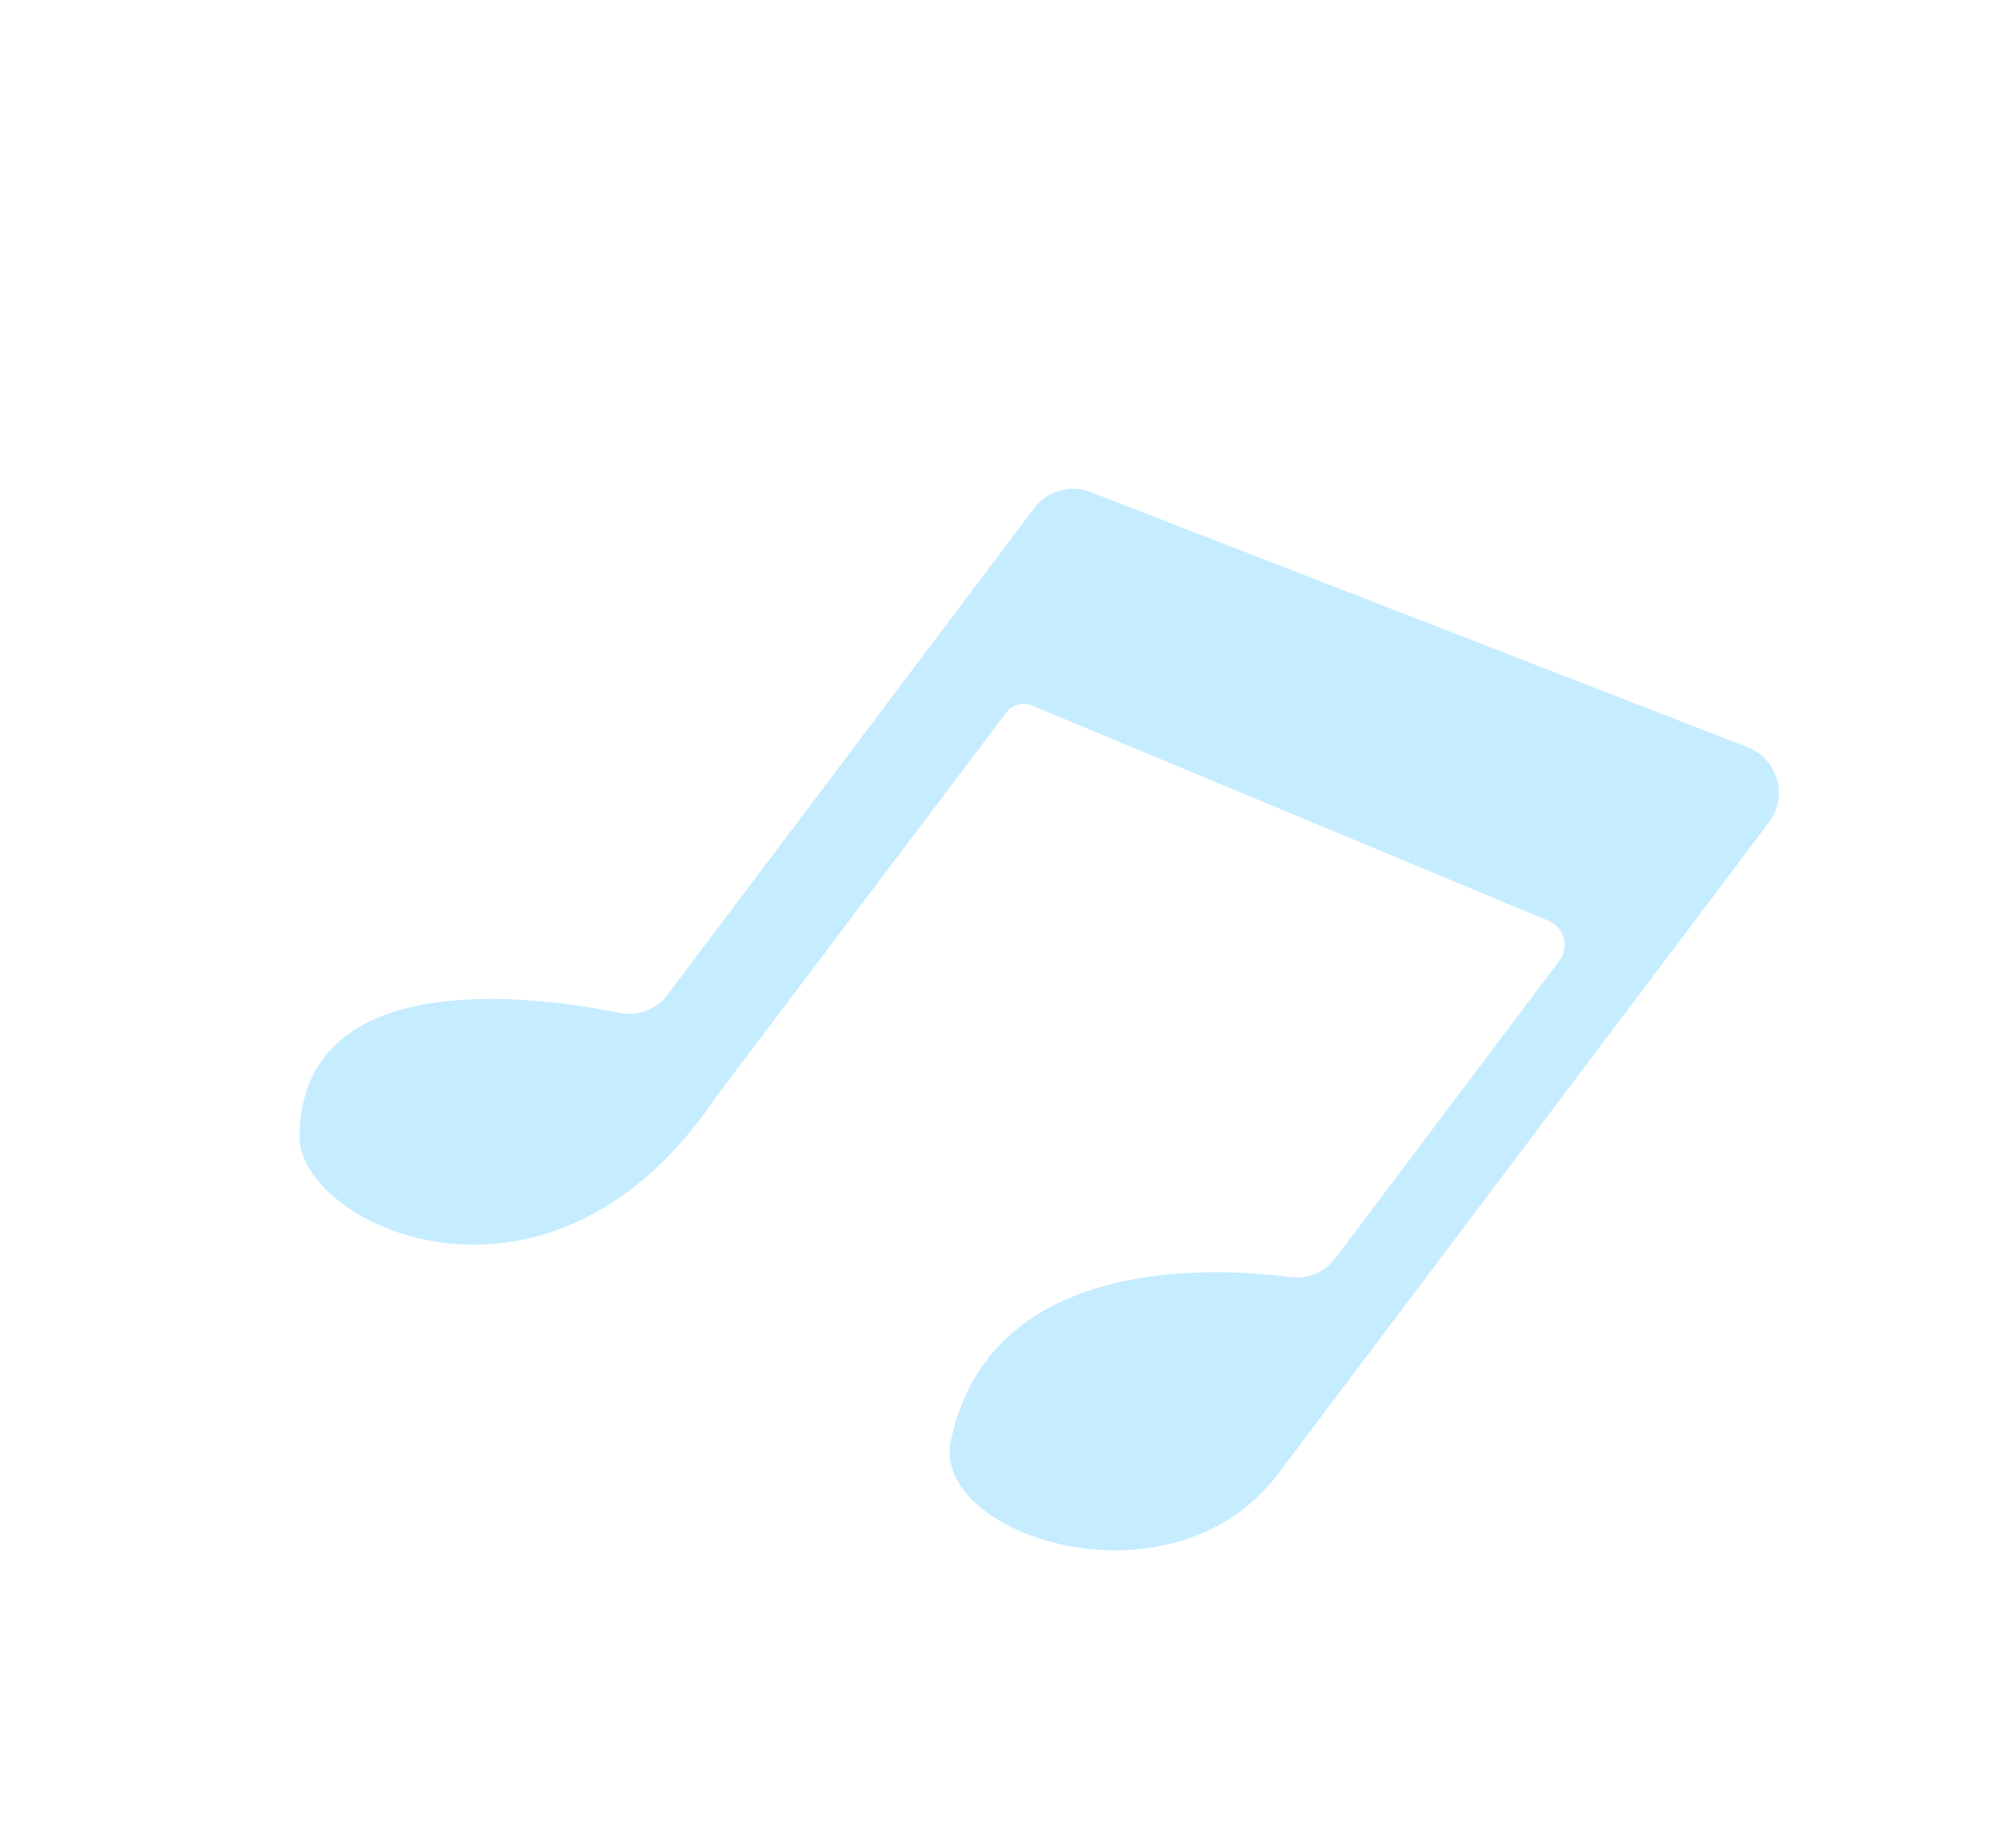 <svg xmlns="http://www.w3.org/2000/svg" xmlns:xlink="http://www.w3.org/1999/xlink" width="116" height="106" viewBox="0 0 116 106">
  <defs>
    <clipPath id="clip-path">
      <rect id="矩形_37723" data-name="矩形 37723" width="116" height="106" transform="translate(471 16048)" fill="#fff" stroke="#707070" stroke-width="1" opacity="0.42"/>
    </clipPath>
  </defs>
  <g id="蒙版组_567522345" data-name="蒙版组 567522345" transform="translate(-471 -16048)" clip-path="url(#clip-path)">
    <path id="路径_72334" data-name="路径 72334" d="M1.586,68.084c3.031,4.135,18.666.972,17.786-16.137L19.4,24.169a1.246,1.246,0,0,1,.937-1.206L51.522,14.97A1.506,1.506,0,0,1,53.4,16.425V37.837a2.767,2.767,0,0,1-1.388,2.422c-3.935,2.23-14.585,9.383-9.954,19.291,2.353,5.046,16.176.329,16.176-9.829V2.813a2.814,2.814,0,0,0-3.586-2.7L15.658,11.126a2.81,2.81,0,0,0-2.052,2.7v35.01a2.77,2.77,0,0,1-1.581,2.521C7.591,53.482-4.255,60.109,1.586,68.084" transform="matrix(0.799, 0.602, -0.602, 0.799, 527.954, 16058)" fill="#a0e0ff" opacity="0.6"/>
  </g>
</svg>
